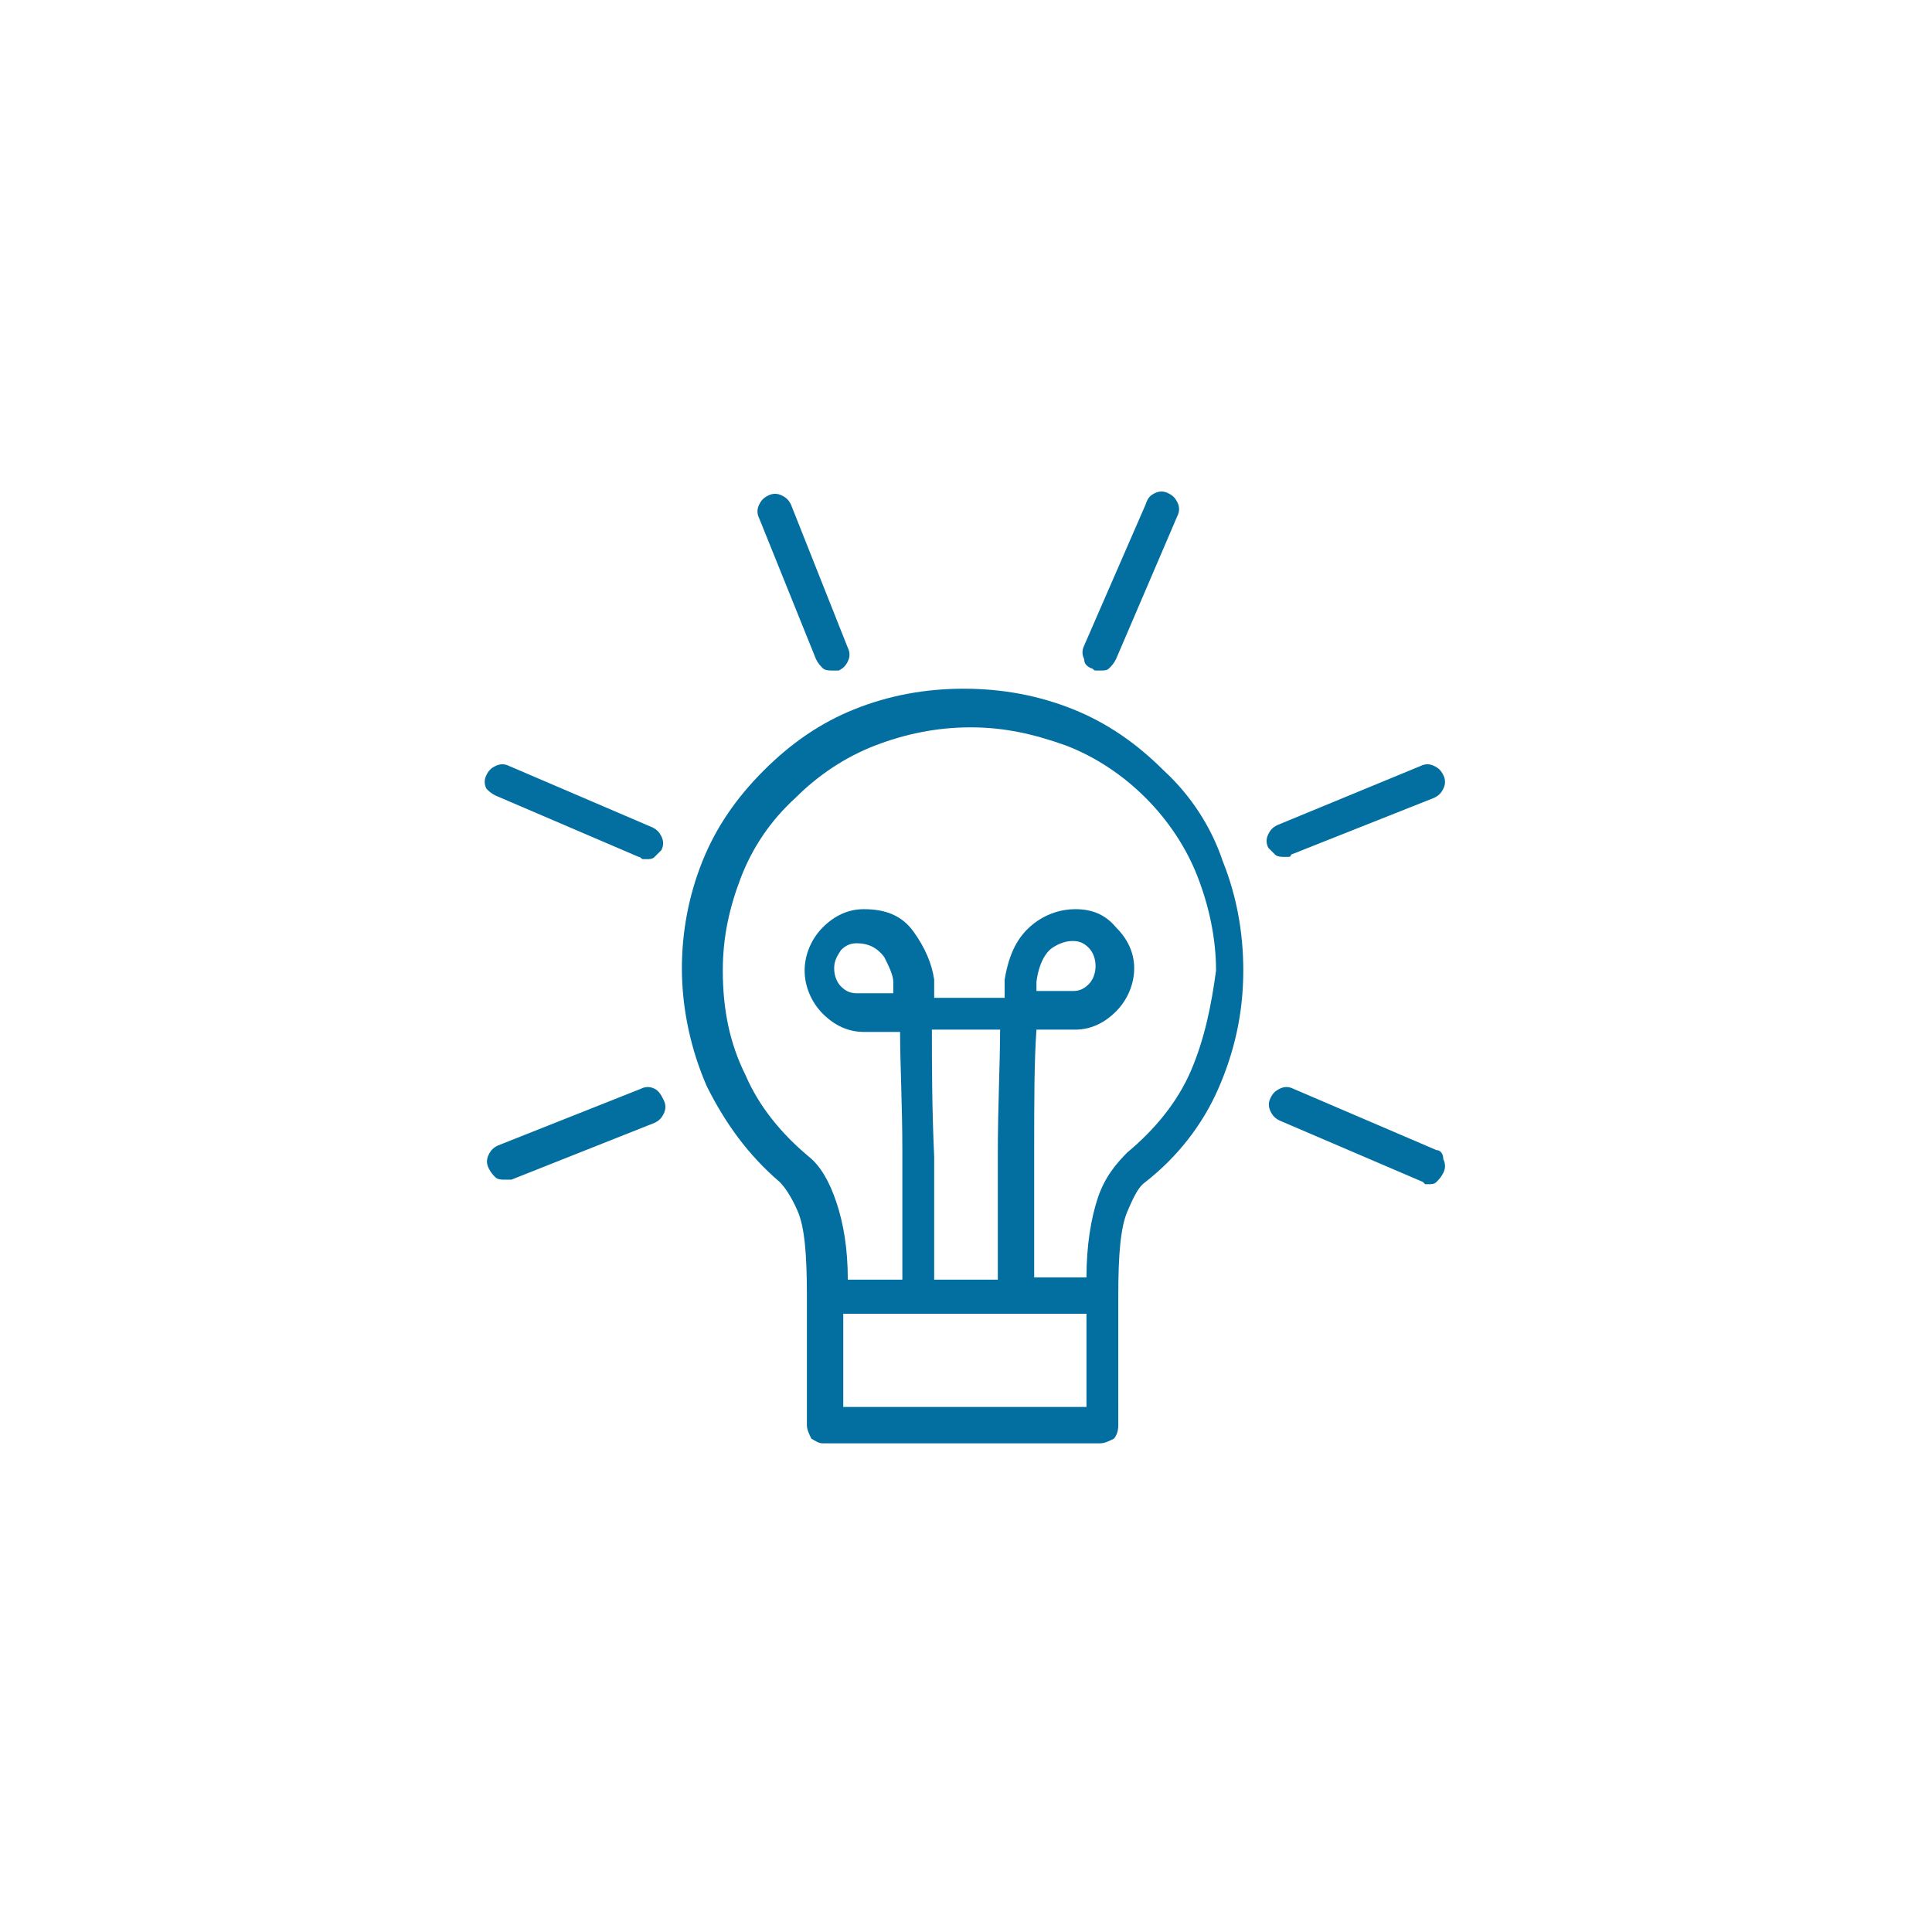 <?xml version="1.0" encoding="utf-8"?>
<!-- Generator: Adobe Illustrator 25.2.3, SVG Export Plug-In . SVG Version: 6.00 Build 0)  -->
<svg version="1.1" id="Calque_1" xmlns="http://www.w3.org/2000/svg" xmlns:xlink="http://www.w3.org/1999/xlink" x="0px" y="0px"
	 viewBox="0 0 85 85" style="enable-background:new 0 0 85 85;" xml:space="preserve">
<style type="text/css">
	.st0{fill:#036FA1;}
	.st1{fill:#036FA1;stroke:#FFFFFF;stroke-width:0.25;stroke-miterlimit:10;}
	.st2{fill:#036FA1;stroke:#FFFFFF;stroke-width:1.75;stroke-miterlimit:10;}
	.st3{fill:#036FA1;stroke:#FFFFFF;stroke-width:0.5;stroke-miterlimit:10;}
	.st4{enable-background:new    ;}
	.st5{fill:#D21317;}
	.st6{fill:none;}
	.st7{fill:#020203;}
	.st8{fill:none;stroke:#020203;stroke-width:2;}
	.st9{fill:#FFFFFF;stroke:#020203;stroke-width:3;}
	.st10{fill:#1B181C;}
	.st11{fill:#036FA1;stroke:#036FA1;stroke-width:0.25;stroke-miterlimit:10;}
	.st12{fill:#036FA1;stroke:#FFFFFF;stroke-miterlimit:10;}
	.st13{fill:#036FA1;stroke:#FFFFFF;stroke-width:0.15;stroke-miterlimit:10;}
	.st14{fill:#6A2C86;}
	.st15{fill:#036FA1;stroke:#FFFFFF;stroke-width:0.535;stroke-miterlimit:10;}
	.st16{fill:#036FA1;stroke:#FFFFFF;stroke-width:1.5;stroke-miterlimit:10;}
	.st17{fill-rule:evenodd;clip-rule:evenodd;fill:#036FA1;stroke:#FFFFFF;stroke-width:0.5;stroke-miterlimit:10;}
	.st18{fill:#036FA1;stroke:#FFFFFF;stroke-width:0.75;stroke-miterlimit:10;}
	.st19{fill:#036FA1;stroke:#FFFFFF;stroke-width:1.25;stroke-miterlimit:10;}
	.st20{fill:#E1081B;}
	.st21{fill-rule:evenodd;clip-rule:evenodd;fill:#036FA1;}
	.st22{fill-rule:evenodd;clip-rule:evenodd;fill:#FFFFFF;}
	.st23{fill:#0670A2;}
	.st24{fill:#FFFFFF;}
	.st25{fill:#0670A2;stroke:#FFFFFF;stroke-miterlimit:10;}
	.st26{fill:#1F3D7F;}
	.st27{fill:#036FA1;stroke:#036FA1;stroke-width:0.25;}
	.st28{fill:none;stroke:#0670A2;stroke-width:3;stroke-linecap:round;}
	.st29{fill:none;stroke:#0670A2;stroke-width:2;stroke-linecap:round;}
	.st30{fill:none;stroke:#0670A2;stroke-width:1.739;stroke-linecap:round;}
	.st31{fill:#0970A3;}
	.st32{fill:#036FA1;stroke:#FFFFFF;stroke-width:0.25;}
</style>
<path class="st0" d="M21.8,35l6.3,2.7c0.1,0,0.1,0.1,0.2,0.1c0,0,0.1,0,0.1,0c0.2,0,0.3,0,0.4-0.1c0.1-0.1,0.2-0.2,0.3-0.3
	c0.1-0.2,0.1-0.4,0-0.6c-0.1-0.2-0.2-0.3-0.4-0.4l-6.3-2.7c-0.2-0.1-0.4-0.1-0.6,0c-0.2,0.1-0.3,0.2-0.4,0.4c-0.1,0.2-0.1,0.4,0,0.6
	C21.5,34.8,21.6,34.9,21.8,35z M48,29.4c0.1,0,0.1,0.1,0.2,0.1c0,0,0.1,0,0.2,0c0.2,0,0.3,0,0.4-0.1c0.1-0.1,0.2-0.2,0.3-0.4
	l2.7-6.3c0.1-0.2,0.1-0.4,0-0.6c-0.1-0.2-0.2-0.3-0.4-0.4c-0.2-0.1-0.4-0.1-0.6,0c-0.2,0.1-0.3,0.2-0.4,0.5l-2.7,6.2
	c-0.1,0.2-0.1,0.4,0,0.6C47.7,29.2,47.8,29.3,48,29.4z M35.9,29c0.1,0.2,0.2,0.3,0.3,0.4c0.1,0.1,0.3,0.1,0.4,0.1h0.2
	c0,0,0.1,0,0.1,0c0.2-0.1,0.3-0.2,0.4-0.4c0.1-0.2,0.1-0.4,0-0.6l-2.5-6.3c-0.1-0.2-0.2-0.3-0.4-0.4c-0.2-0.1-0.4-0.1-0.6,0
	c-0.2,0.1-0.3,0.2-0.4,0.4c-0.1,0.2-0.1,0.4,0,0.6L35.9,29z M56.1,37.6c0.1,0.1,0.3,0.1,0.4,0.1c0.1,0,0.1,0,0.2,0
	c0,0,0.1,0,0.1-0.1l6.3-2.5c0.2-0.1,0.3-0.2,0.4-0.4c0.1-0.2,0.1-0.4,0-0.6c-0.1-0.2-0.2-0.3-0.4-0.4c-0.2-0.1-0.4-0.1-0.6,0
	l-6.3,2.6c-0.2,0.1-0.3,0.2-0.4,0.4c-0.1,0.2-0.1,0.4,0,0.6C55.9,37.4,56,37.5,56.1,37.6z M63.2,50.6l-6.3-2.7
	c-0.2-0.1-0.4-0.1-0.6,0c-0.2,0.1-0.3,0.2-0.4,0.4c-0.1,0.2-0.1,0.4,0,0.6c0.1,0.2,0.2,0.3,0.4,0.4l6.3,2.7c0,0,0.1,0.1,0.1,0.1
	c0.1,0,0.1,0,0.1,0c0.2,0,0.3,0,0.4-0.1c0.1-0.1,0.2-0.2,0.3-0.4c0.1-0.2,0.1-0.4,0-0.6C63.5,50.8,63.4,50.6,63.2,50.6z M28.8,47.9
	c-0.2-0.1-0.4-0.1-0.6,0l-6.3,2.5c-0.2,0.1-0.3,0.2-0.4,0.4c-0.1,0.2-0.1,0.4,0,0.6c0.1,0.2,0.2,0.3,0.3,0.4
	c0.1,0.1,0.3,0.1,0.4,0.1h0.1c0,0,0.1,0,0.2,0l6.3-2.5c0.2-0.1,0.3-0.2,0.4-0.4c0.1-0.2,0.1-0.4,0-0.6C29.1,48.2,29,48,28.8,47.9z
	 M51.2,33.9c-1.2-1.2-2.5-2.1-4-2.7c-1.5-0.6-3.1-0.9-4.8-0.9c-1.7,0-3.3,0.3-4.8,0.9c-1.5,0.6-2.8,1.5-4,2.7
	c-1.2,1.2-2.1,2.5-2.7,4c-0.6,1.5-0.9,3.1-0.9,4.7c0,1.8,0.4,3.6,1.1,5.2c0.8,1.6,1.8,3,3.2,4.2c0.2,0.2,0.5,0.6,0.8,1.3
	c0.3,0.7,0.4,1.9,0.4,3.7v5.7c0,0.2,0.1,0.4,0.2,0.6c0.2,0.1,0.3,0.2,0.5,0.2h12.2c0.2,0,0.4-0.1,0.6-0.2c0.1-0.1,0.2-0.3,0.2-0.6
	V57c0-1.8,0.1-3,0.4-3.7c0.3-0.7,0.5-1.1,0.8-1.3c1.4-1.1,2.5-2.5,3.2-4.1c0.7-1.6,1.1-3.3,1.1-5.2c0-1.7-0.3-3.3-0.9-4.8
	C53.3,36.4,52.4,35,51.2,33.9z M47.8,61.9H37.1v-4.1h10.7V61.9z M41,45.3H44c0,1.5-0.1,3.3-0.1,5.5c0,2.2,0,4,0,5.5h-2.8
	c0-1.4,0-3.1,0-5.4C41,48.7,41,46.8,41,45.3z M52.4,47.1c-0.6,1.4-1.6,2.6-2.8,3.6c-0.5,0.5-1,1.1-1.3,2c-0.3,0.9-0.5,2.1-0.5,3.5
	h-2.3c0-1.6,0-3.5,0-5.6c0-2.1,0-3.9,0.1-5.3h1.7c0.7,0,1.3-0.3,1.8-0.8c0.5-0.5,0.8-1.2,0.8-1.9c0-0.7-0.3-1.3-0.8-1.8
	C48.6,40.2,48,40,47.3,40c-0.6,0-1.3,0.2-1.9,0.7c-0.6,0.5-1,1.2-1.2,2.4c0,0.1,0,0.2,0,0.3c0,0.1,0,0.3,0,0.5h-3.1
	c0-0.2,0-0.4,0-0.5c0-0.1,0-0.2,0-0.3c-0.1-0.7-0.4-1.4-0.9-2.1c-0.5-0.7-1.2-1-2.2-1c-0.7,0-1.3,0.3-1.8,0.8
	c-0.5,0.5-0.8,1.2-0.8,1.9c0,0.7,0.3,1.4,0.8,1.9c0.5,0.5,1.1,0.8,1.8,0.8h1.6c0,1.4,0.1,3.2,0.1,5.3c0,2.1,0,4,0,5.6h-2.4
	c0-1.4-0.2-2.5-0.5-3.4c-0.3-0.9-0.7-1.6-1.2-2c-1.2-1-2.2-2.2-2.8-3.6c-0.7-1.4-1-2.9-1-4.6c0-1.5,0.3-2.8,0.8-4.1
	c0.5-1.3,1.3-2.5,2.4-3.5c1-1,2.2-1.8,3.5-2.3c1.3-0.5,2.7-0.8,4.2-0.8s2.8,0.3,4.2,0.8c1.3,0.5,2.5,1.3,3.5,2.3
	c1,1,1.8,2.2,2.3,3.5c0.5,1.3,0.8,2.7,0.8,4.1C53.3,44.2,53,45.7,52.4,47.1z M45.6,43.7c0-0.1,0-0.2,0-0.3c0-0.1,0-0.1,0-0.2
	c0.1-0.8,0.4-1.3,0.7-1.5c0.3-0.2,0.6-0.3,0.9-0.3c0.3,0,0.5,0.1,0.7,0.3c0.2,0.2,0.3,0.5,0.3,0.8c0,0.3-0.1,0.6-0.3,0.8
	c-0.2,0.2-0.4,0.3-0.7,0.3H45.6z M39.3,43.4v0.3h-1.6c-0.3,0-0.5-0.1-0.7-0.3c-0.2-0.2-0.3-0.5-0.3-0.8c0-0.3,0.1-0.5,0.3-0.8
	c0.2-0.2,0.4-0.3,0.7-0.3c0.5,0,0.9,0.2,1.2,0.6c0.2,0.4,0.4,0.8,0.4,1.1C39.3,43.2,39.3,43.3,39.3,43.4z"/>
</svg>
